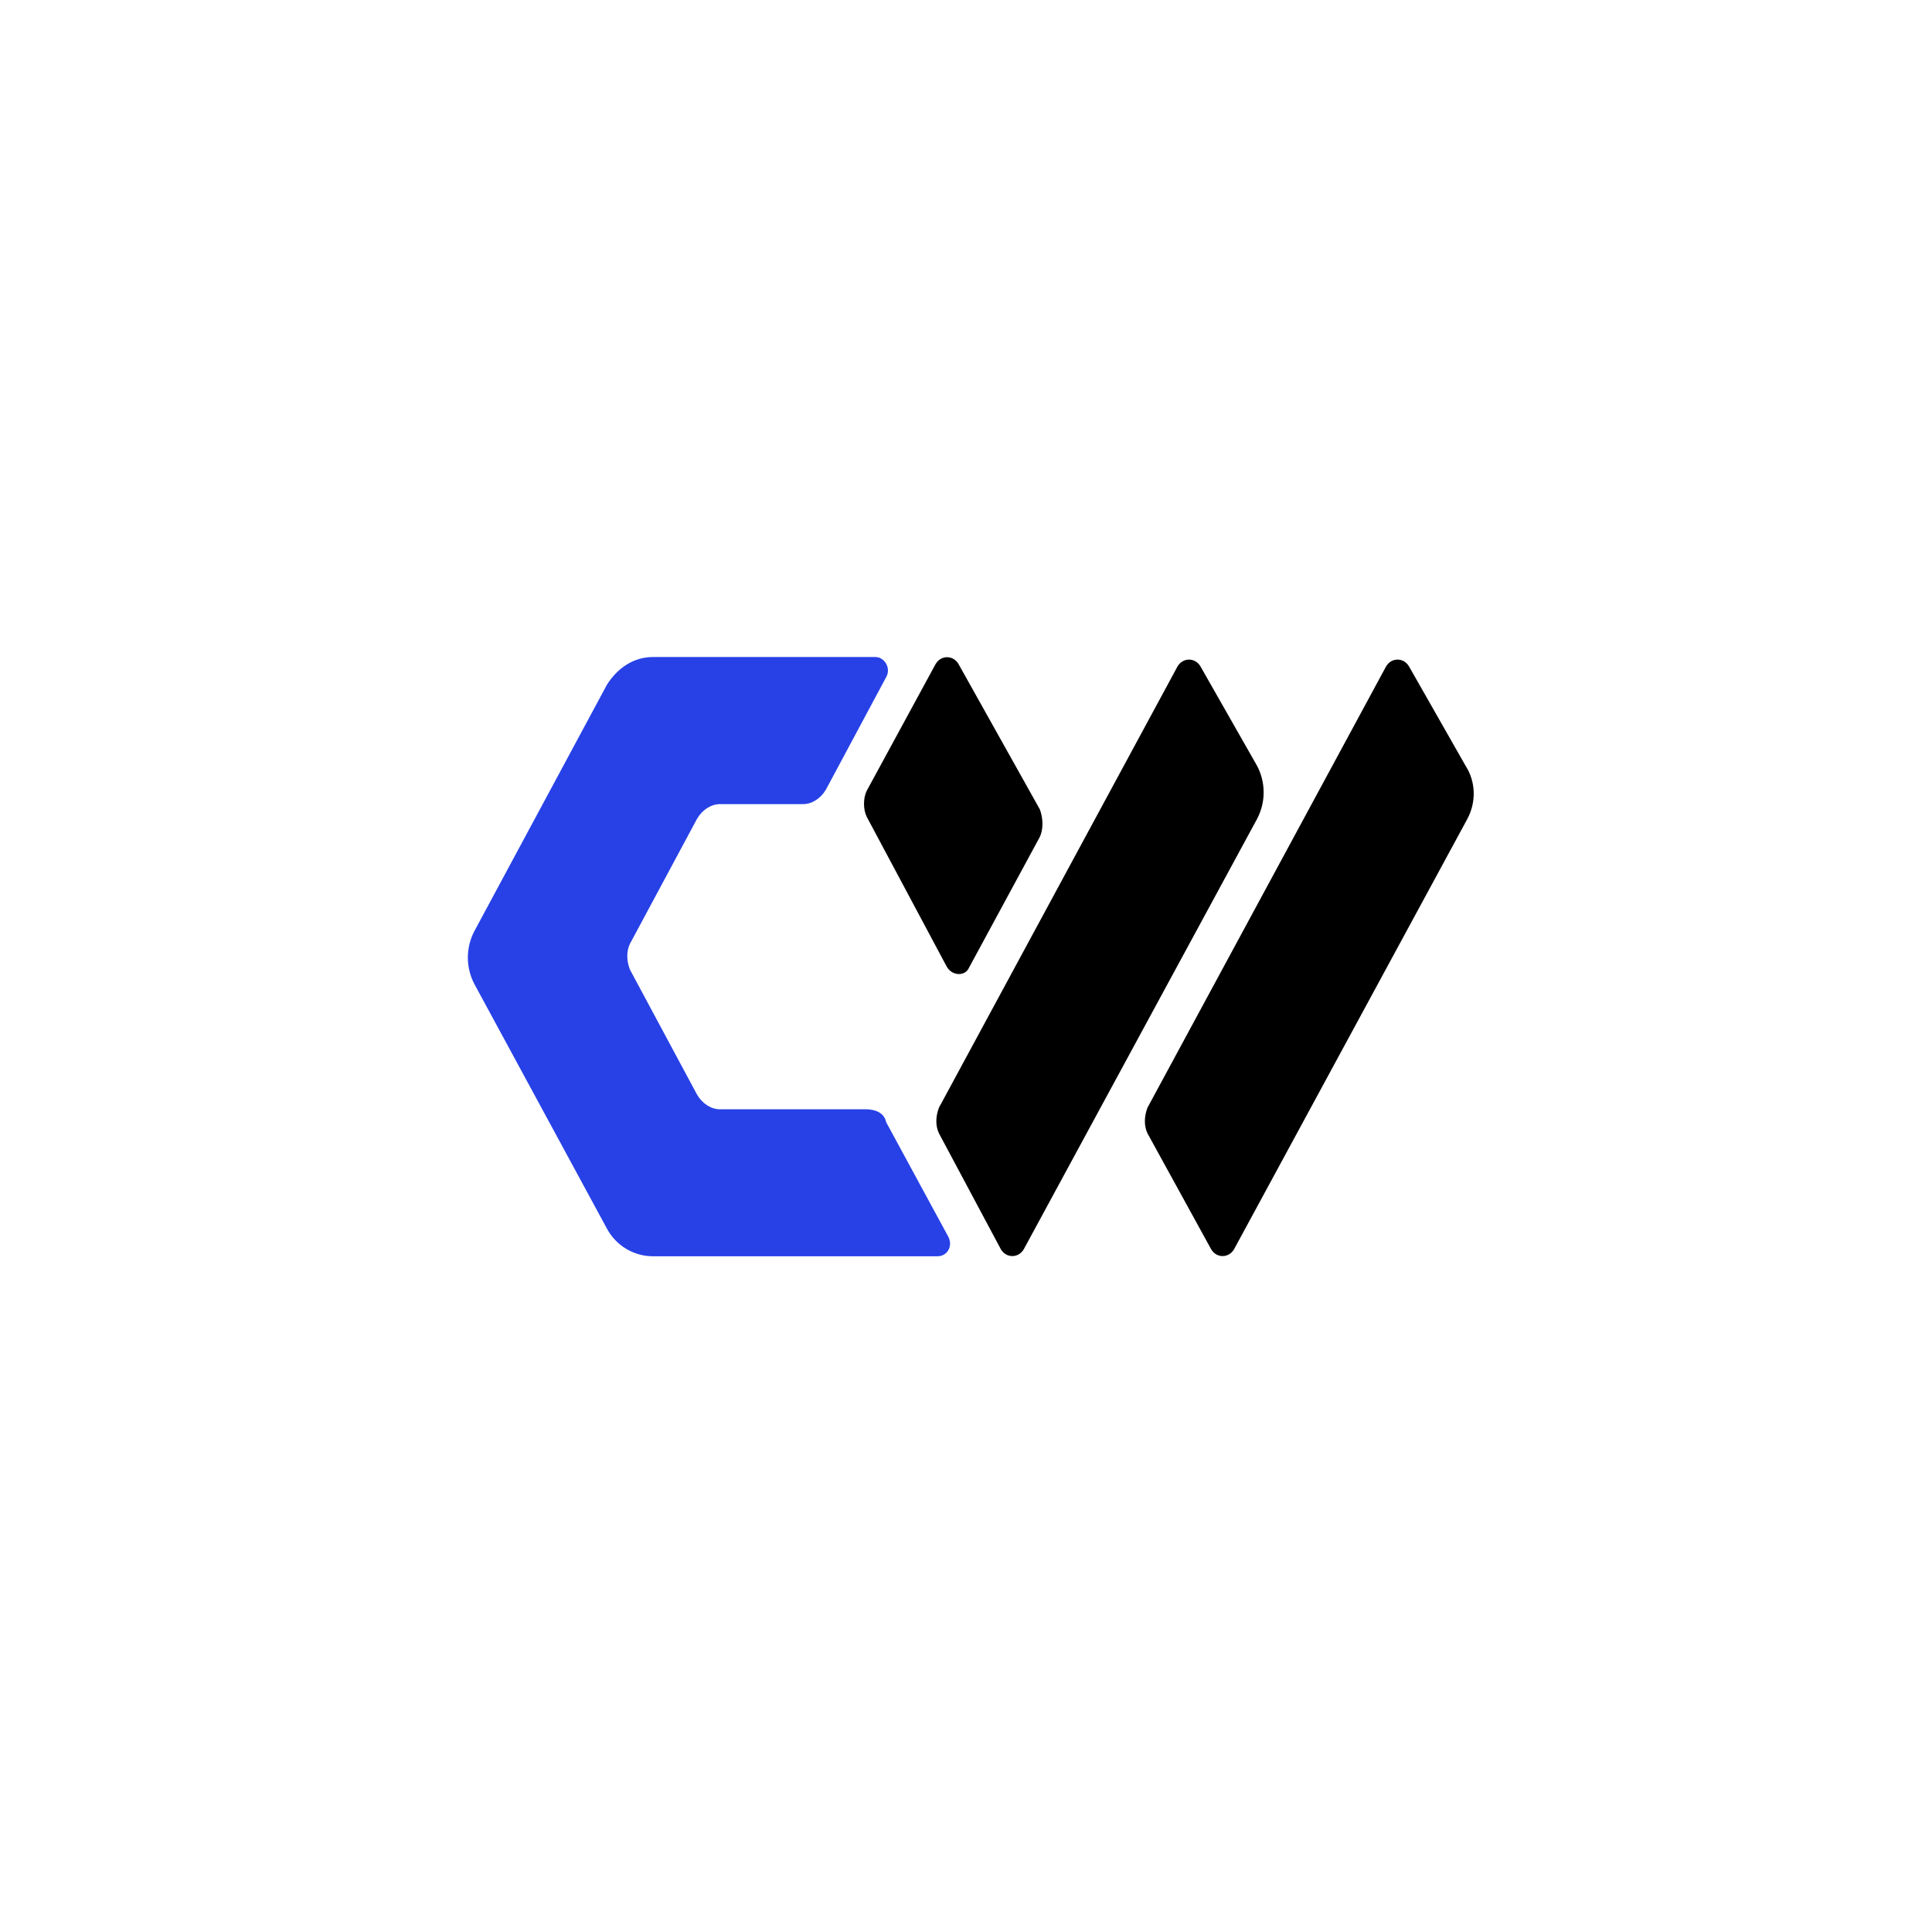 <svg xmlns="http://www.w3.org/2000/svg" fill="none" viewBox="0 0 89 88" height="88" width="89">
<path fill="#2741E7" d="M39.842 51.11H33.168C32.761 51.11 32.355 50.855 32.109 50.432L29.018 44.673C28.856 44.25 28.856 43.827 29.018 43.487L32.109 37.728C32.355 37.305 32.761 37.05 33.168 37.05H36.993C37.4 37.05 37.807 36.795 38.052 36.372L40.82 31.204C41.066 30.78 40.739 30.273 40.333 30.273H30.077C29.183 30.273 28.449 30.78 27.962 31.543L21.857 42.893C21.657 43.271 21.552 43.693 21.552 44.12C21.552 44.548 21.657 44.97 21.857 45.348L27.962 56.614C28.168 56.996 28.473 57.316 28.845 57.54C29.217 57.763 29.643 57.882 30.077 57.883H43.181C43.669 57.883 43.915 57.376 43.669 56.953L40.82 51.701C40.739 51.278 40.333 51.107 39.845 51.107L39.842 51.11Z" clip-rule="evenodd" fill-rule="evenodd"></path>
<path fill="black" d="M57.906 35.282L55.303 30.708C55.057 30.285 54.489 30.285 54.243 30.708L43.255 51.034C43.093 51.458 43.093 51.881 43.255 52.22L46.104 57.556C46.349 57.979 46.918 57.979 47.163 57.556L57.906 37.736C58.107 37.358 58.211 36.937 58.211 36.509C58.211 36.081 58.107 35.66 57.906 35.282Z"></path>
<path fill="black" d="M44.645 44.575L47.901 38.56C48.062 38.221 48.062 37.714 47.901 37.291L44.157 30.599C43.912 30.175 43.343 30.175 43.098 30.599L39.923 36.442C39.761 36.781 39.761 37.288 39.923 37.627L43.586 44.488C43.831 44.995 44.48 44.995 44.645 44.572V44.575Z" clip-rule="evenodd" fill-rule="evenodd"></path>
<path fill="black" d="M67.513 35.282L64.909 30.708C64.664 30.285 64.095 30.285 63.85 30.708L52.861 51.034C52.7 51.458 52.7 51.881 52.861 52.22L55.791 57.556C56.036 57.979 56.605 57.979 56.85 57.556L67.593 37.736C68 36.974 68 36.044 67.513 35.282Z"></path>
</svg>
